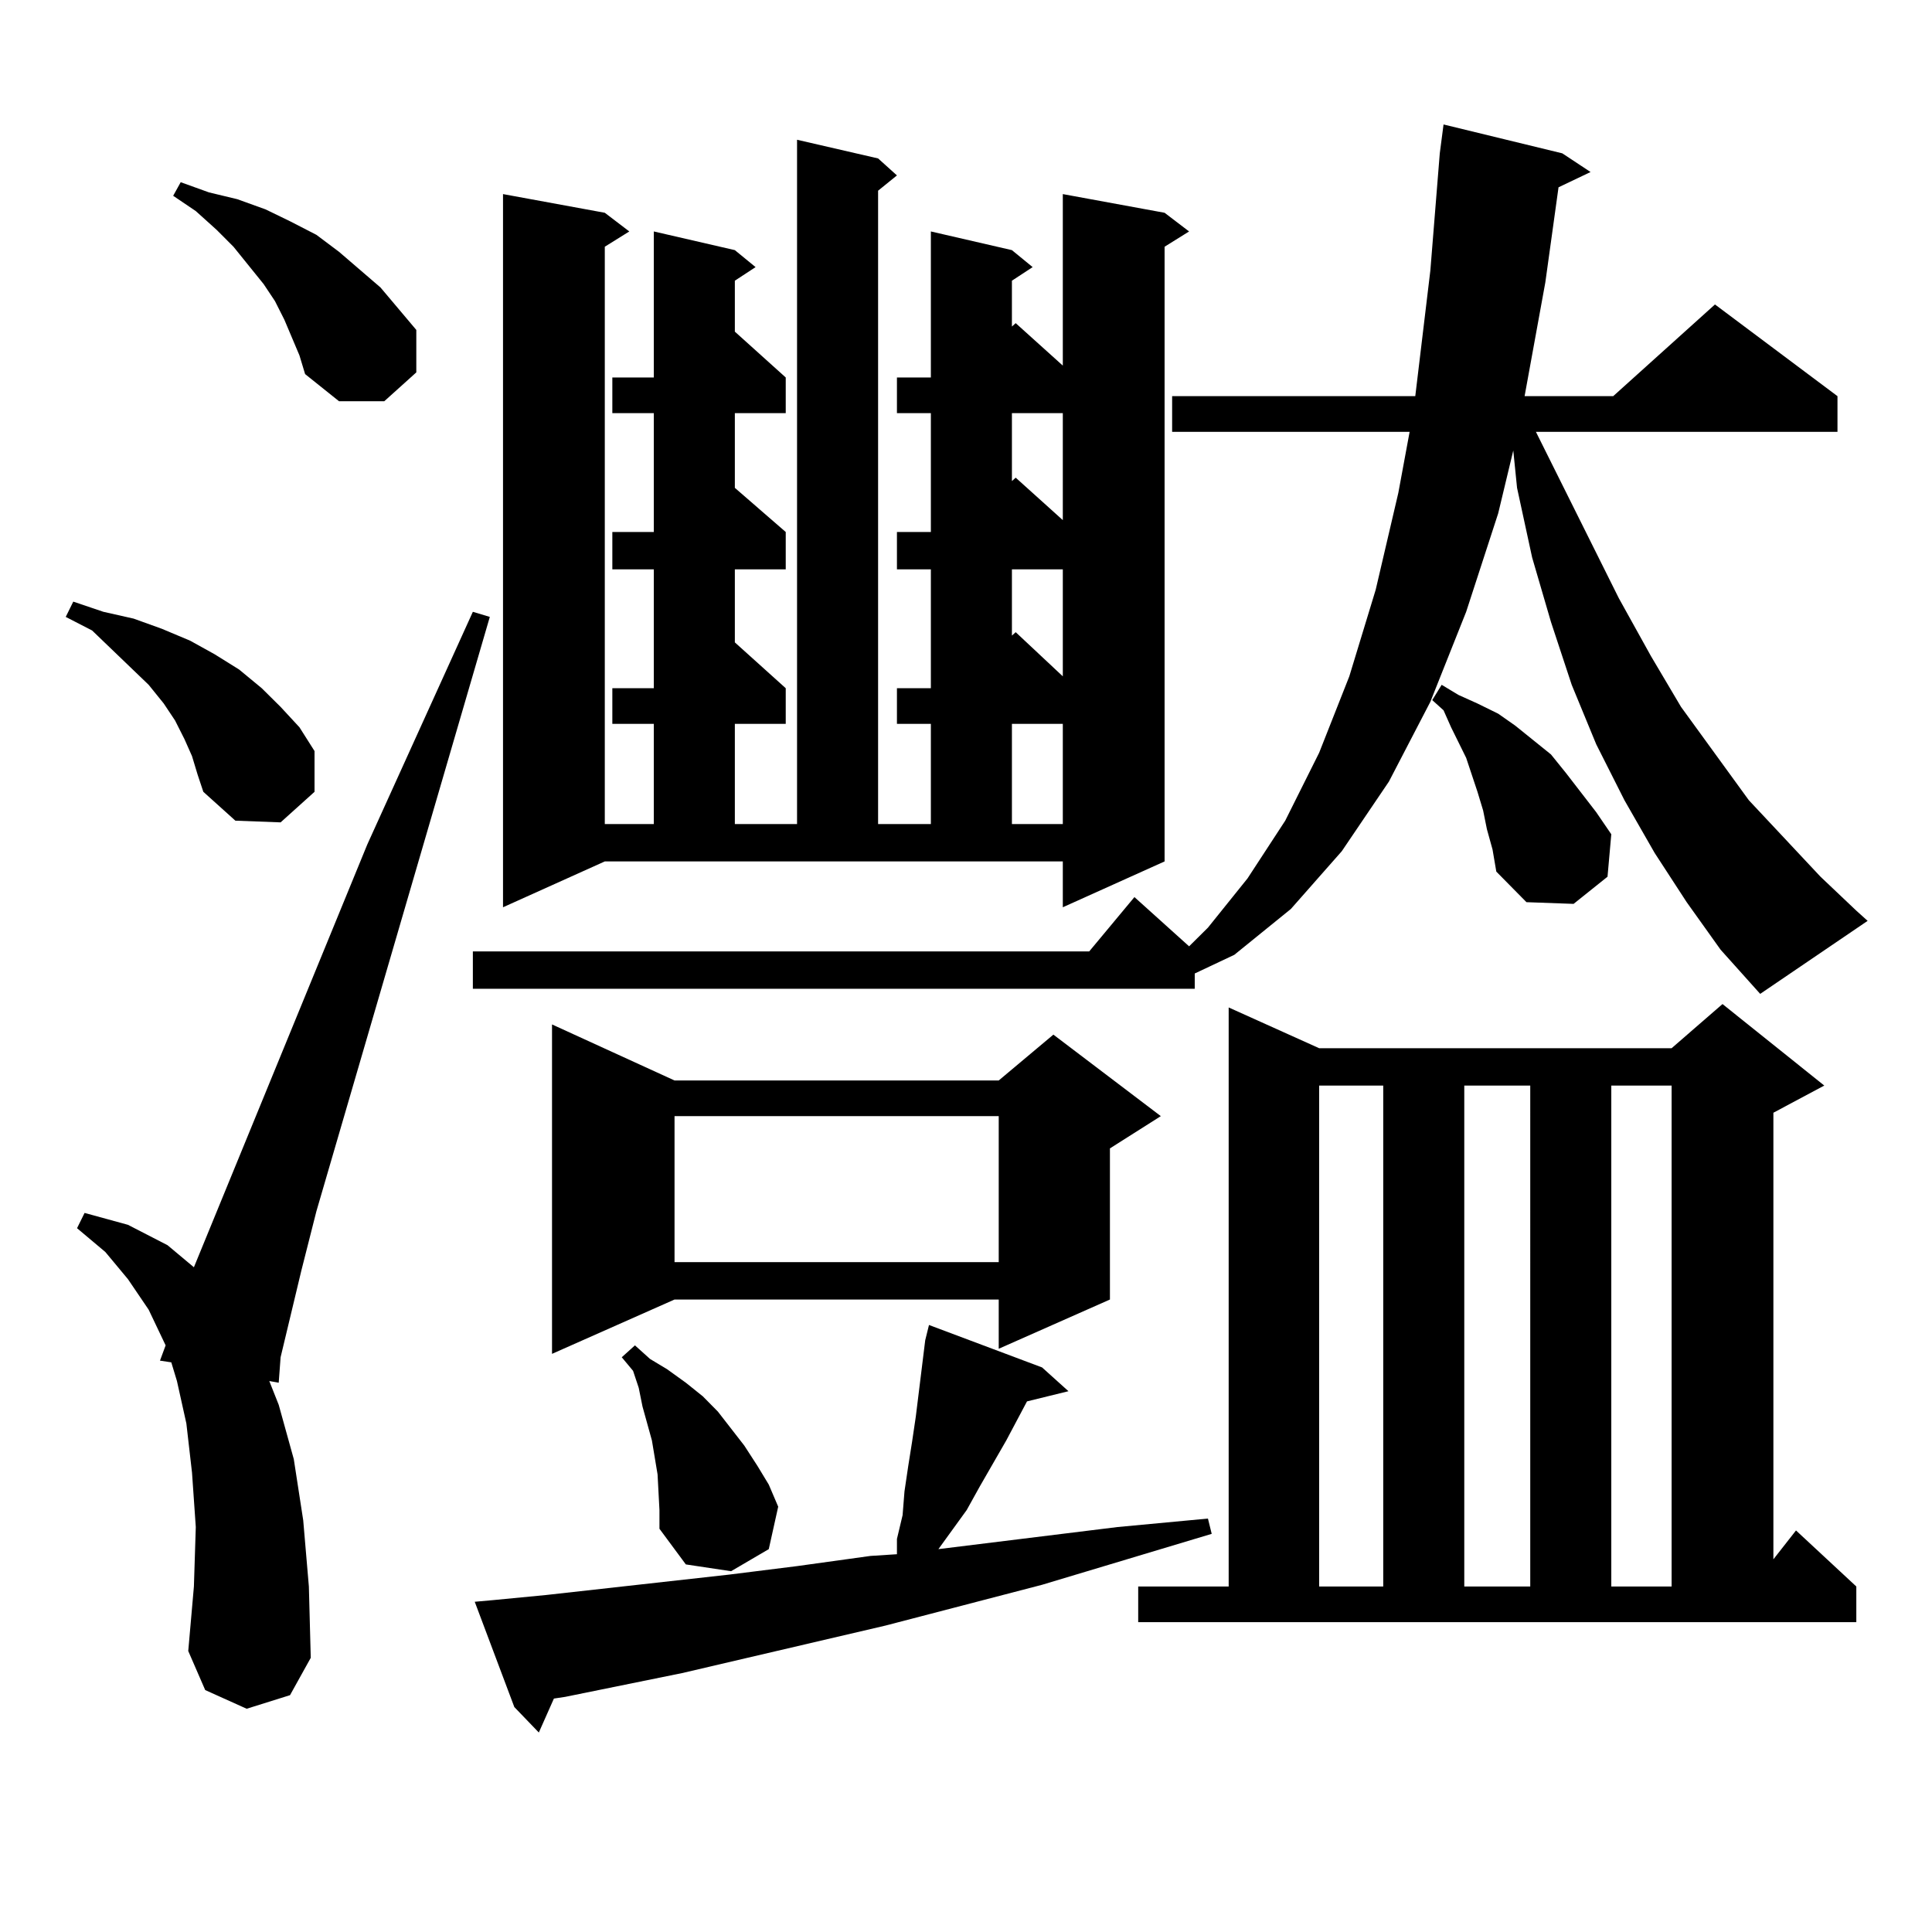 <?xml version="1.0" encoding="utf-8"?>
<!-- Generator: Adobe Illustrator 16.0.0, SVG Export Plug-In . SVG Version: 6.00 Build 0)  -->
<!DOCTYPE svg PUBLIC "-//W3C//DTD SVG 1.1//EN" "http://www.w3.org/Graphics/SVG/1.1/DTD/svg11.dtd">
<svg version="1.1" id="图层_1" xmlns="http://www.w3.org/2000/svg" xmlns:xlink="http://www.w3.org/1999/xlink" x="0px" y="0px"
	 width="1000px" height="1000px" viewBox="0 0 1000 1000" enable-background="new 0 0 1000 1000" xml:space="preserve">
<path d="M99.388,391.379l-3.902-8.789l-4.878-9.668l-5.854-8.789l-7.805-9.668L47.682,326.34l-13.658-7.031l3.902-7.91l15.609,5.273
	l15.609,3.516l14.634,5.273l14.634,6.152l12.683,7.031l12.683,7.91l11.707,9.668l9.756,9.668l9.756,10.547l7.805,12.305v21.094
	l-17.561,15.82l-23.414-0.879l-16.585-14.941l-2.927-8.789L99.388,391.379z M127.68,884.445l-21.463-9.668l-8.78-20.215
	l2.927-33.398l0.976-30.762l-1.951-28.125l-2.927-25.488l-4.878-21.973l-2.927-9.668l-5.854-0.879l2.927-7.91l-8.78-18.457
	l-10.731-15.82L54.511,648.02l-14.634-12.305l3.902-7.91l22.438,6.152l20.487,10.547l13.658,11.426l89.754-218.848l54.633-120.41
	l8.78,2.637l-89.754,307.617l-7.805,30.762l-10.731,44.824l-0.976,13.184l-4.878-0.879l4.878,12.305l7.805,28.125l4.878,31.641
	l2.927,34.277l0.976,36.914l-10.731,19.336L127.68,884.445z M154.996,183.957l-7.805-18.457l-4.878-9.668l-5.854-8.789
	l-15.609-19.336l-8.78-8.789l-10.731-9.668l-11.707-7.91l3.902-7.031l14.634,5.273l14.634,3.516l14.634,5.273l12.683,6.152
	l13.658,7.031l11.707,8.789l21.463,18.457l18.536,21.973v21.973l-16.585,14.941h-23.414l-17.561-14.063L154.996,183.957z
	 M873.027,466.965l-16.585-25.488l-15.609-27.246l-14.634-29.004l-12.683-30.762l-10.731-32.52l-9.756-33.398l-7.805-36.035
	l-1.951-19.336l-7.805,32.52l-16.585,50.977l-18.536,46.582l-21.463,41.309l-24.39,36.035l-26.341,29.883l-29.268,23.73
	l-20.487,9.668v7.91H244.75v-19.336h319.017l23.414-28.125l28.292,25.488l9.756-9.668l20.487-25.488l19.512-29.883l17.561-35.156
	l15.609-39.551l13.658-44.824l11.707-50.098l5.854-31.641H606.692v-18.457h125.851l7.805-65.039l4.878-60.645l1.951-14.941
	l61.462,14.941l14.634,9.668l-16.585,7.91l-6.829,49.219l-10.731,58.887h45.853l52.682-47.461l63.413,47.461v18.457H794.98
	l42.926,86.133l16.585,29.883l15.609,26.367l35.121,48.34l37.072,39.551l18.536,17.578l5.854,5.273l-55.608,37.793l-20.487-22.852
	L873.027,466.965z M255.481,828.195l27.316-2.637l94.632-10.547l35.121-4.395l38.048-5.273l13.658-0.879v-7.91l2.927-12.305
	l0.976-12.305l1.951-13.184l1.951-12.305l1.951-13.184l4.878-39.551l1.951-7.91l58.535,21.973l13.658,12.305l-21.463,5.273
	l-10.731,20.215l-13.658,23.73l-6.829,12.305l-14.634,20.215l92.681-11.426l46.828-4.395l1.951,7.91l-87.803,26.367l-80.974,21.094
	L353.04,865.988l-60.486,12.305l-5.854,0.879l-7.805,17.578l-12.683-13.184l-20.487-54.492L255.481,828.195z M260.359,469.602
	V100.461l52.682,9.668l12.683,9.668l-12.683,7.91v298.828h25.365V374.68h-21.463v-18.457h21.463v-61.523h-21.463v-19.336h21.463
	V213.84h-21.463v-18.457h21.463v-75.586l41.95,9.668l10.731,8.789l-10.731,7.031v26.367l26.341,23.73v18.457h-26.341v38.672
	l26.341,22.852v19.336h-26.341v37.793l26.341,23.73v18.457h-26.341v51.855h32.194V72.336l41.95,9.668l9.756,8.789l-9.756,7.91
	v327.832h27.316V374.68h-17.561v-18.457h17.561v-61.523h-17.561v-19.336h17.561V213.84h-17.561v-18.457h17.561v-75.586l41.95,9.668
	l10.731,8.789l-10.731,7.031v23.73l1.951-1.758l24.39,21.973v-88.77l52.682,9.668l12.683,9.668l-12.683,7.91v318.164l-52.682,23.73
	v-23.73H313.041L260.359,469.602z M349.138,559.25h167.801l28.292-23.73l55.608,42.188l-26.341,16.699v78.223l-57.56,25.488v-25.488
	H349.138l-63.413,28.125V530.246L349.138,559.25z M341.333,781.613l-0.976-18.457l-2.927-17.578L332.553,728l-1.951-9.668
	l-2.927-8.789l-5.854-7.031l6.829-6.152l7.805,7.031l8.78,5.273l9.756,7.031l8.78,7.031l7.805,7.91l13.658,17.578l6.829,10.547
	l5.854,9.668l4.878,11.426l-4.878,21.973l-19.512,11.426l-23.414-3.516l-13.658-18.457V781.613z M349.138,577.707v75.586h167.801
	v-75.586H349.138z M523.768,213.84v35.156l1.951-1.758l24.39,21.973V213.84H523.768z M523.768,294.699v34.277l1.951-1.758
	l24.39,22.852v-55.371H523.768z M523.768,374.68v51.855h26.341V374.68H523.768z M589.132,821.164h46.828V521.457l46.828,21.094
	h182.435l26.341-22.852l52.682,42.188l-26.341,14.063v231.152l11.707-14.941l31.219,29.004v18.457H589.132V821.164z
	 M682.788,561.887v259.277h33.17V561.887H682.788z M769.615,429.172l-1.951-9.668l-2.927-9.668l-5.854-17.578l-7.805-15.82
	l-3.902-8.789l-5.854-5.273l4.878-7.91l8.78,5.273l9.756,4.395l10.731,5.273l8.78,6.152l18.536,14.941l7.805,9.668l15.609,20.215
	l7.805,11.426l-1.951,21.973l-17.561,14.063l-24.39-0.879l-15.609-15.82l-1.951-11.426L769.615,429.172z M757.908,561.887v259.277
	h34.146V561.887H757.908z M834.004,561.887v259.277h31.219V561.887H834.004z"/>
</svg>
